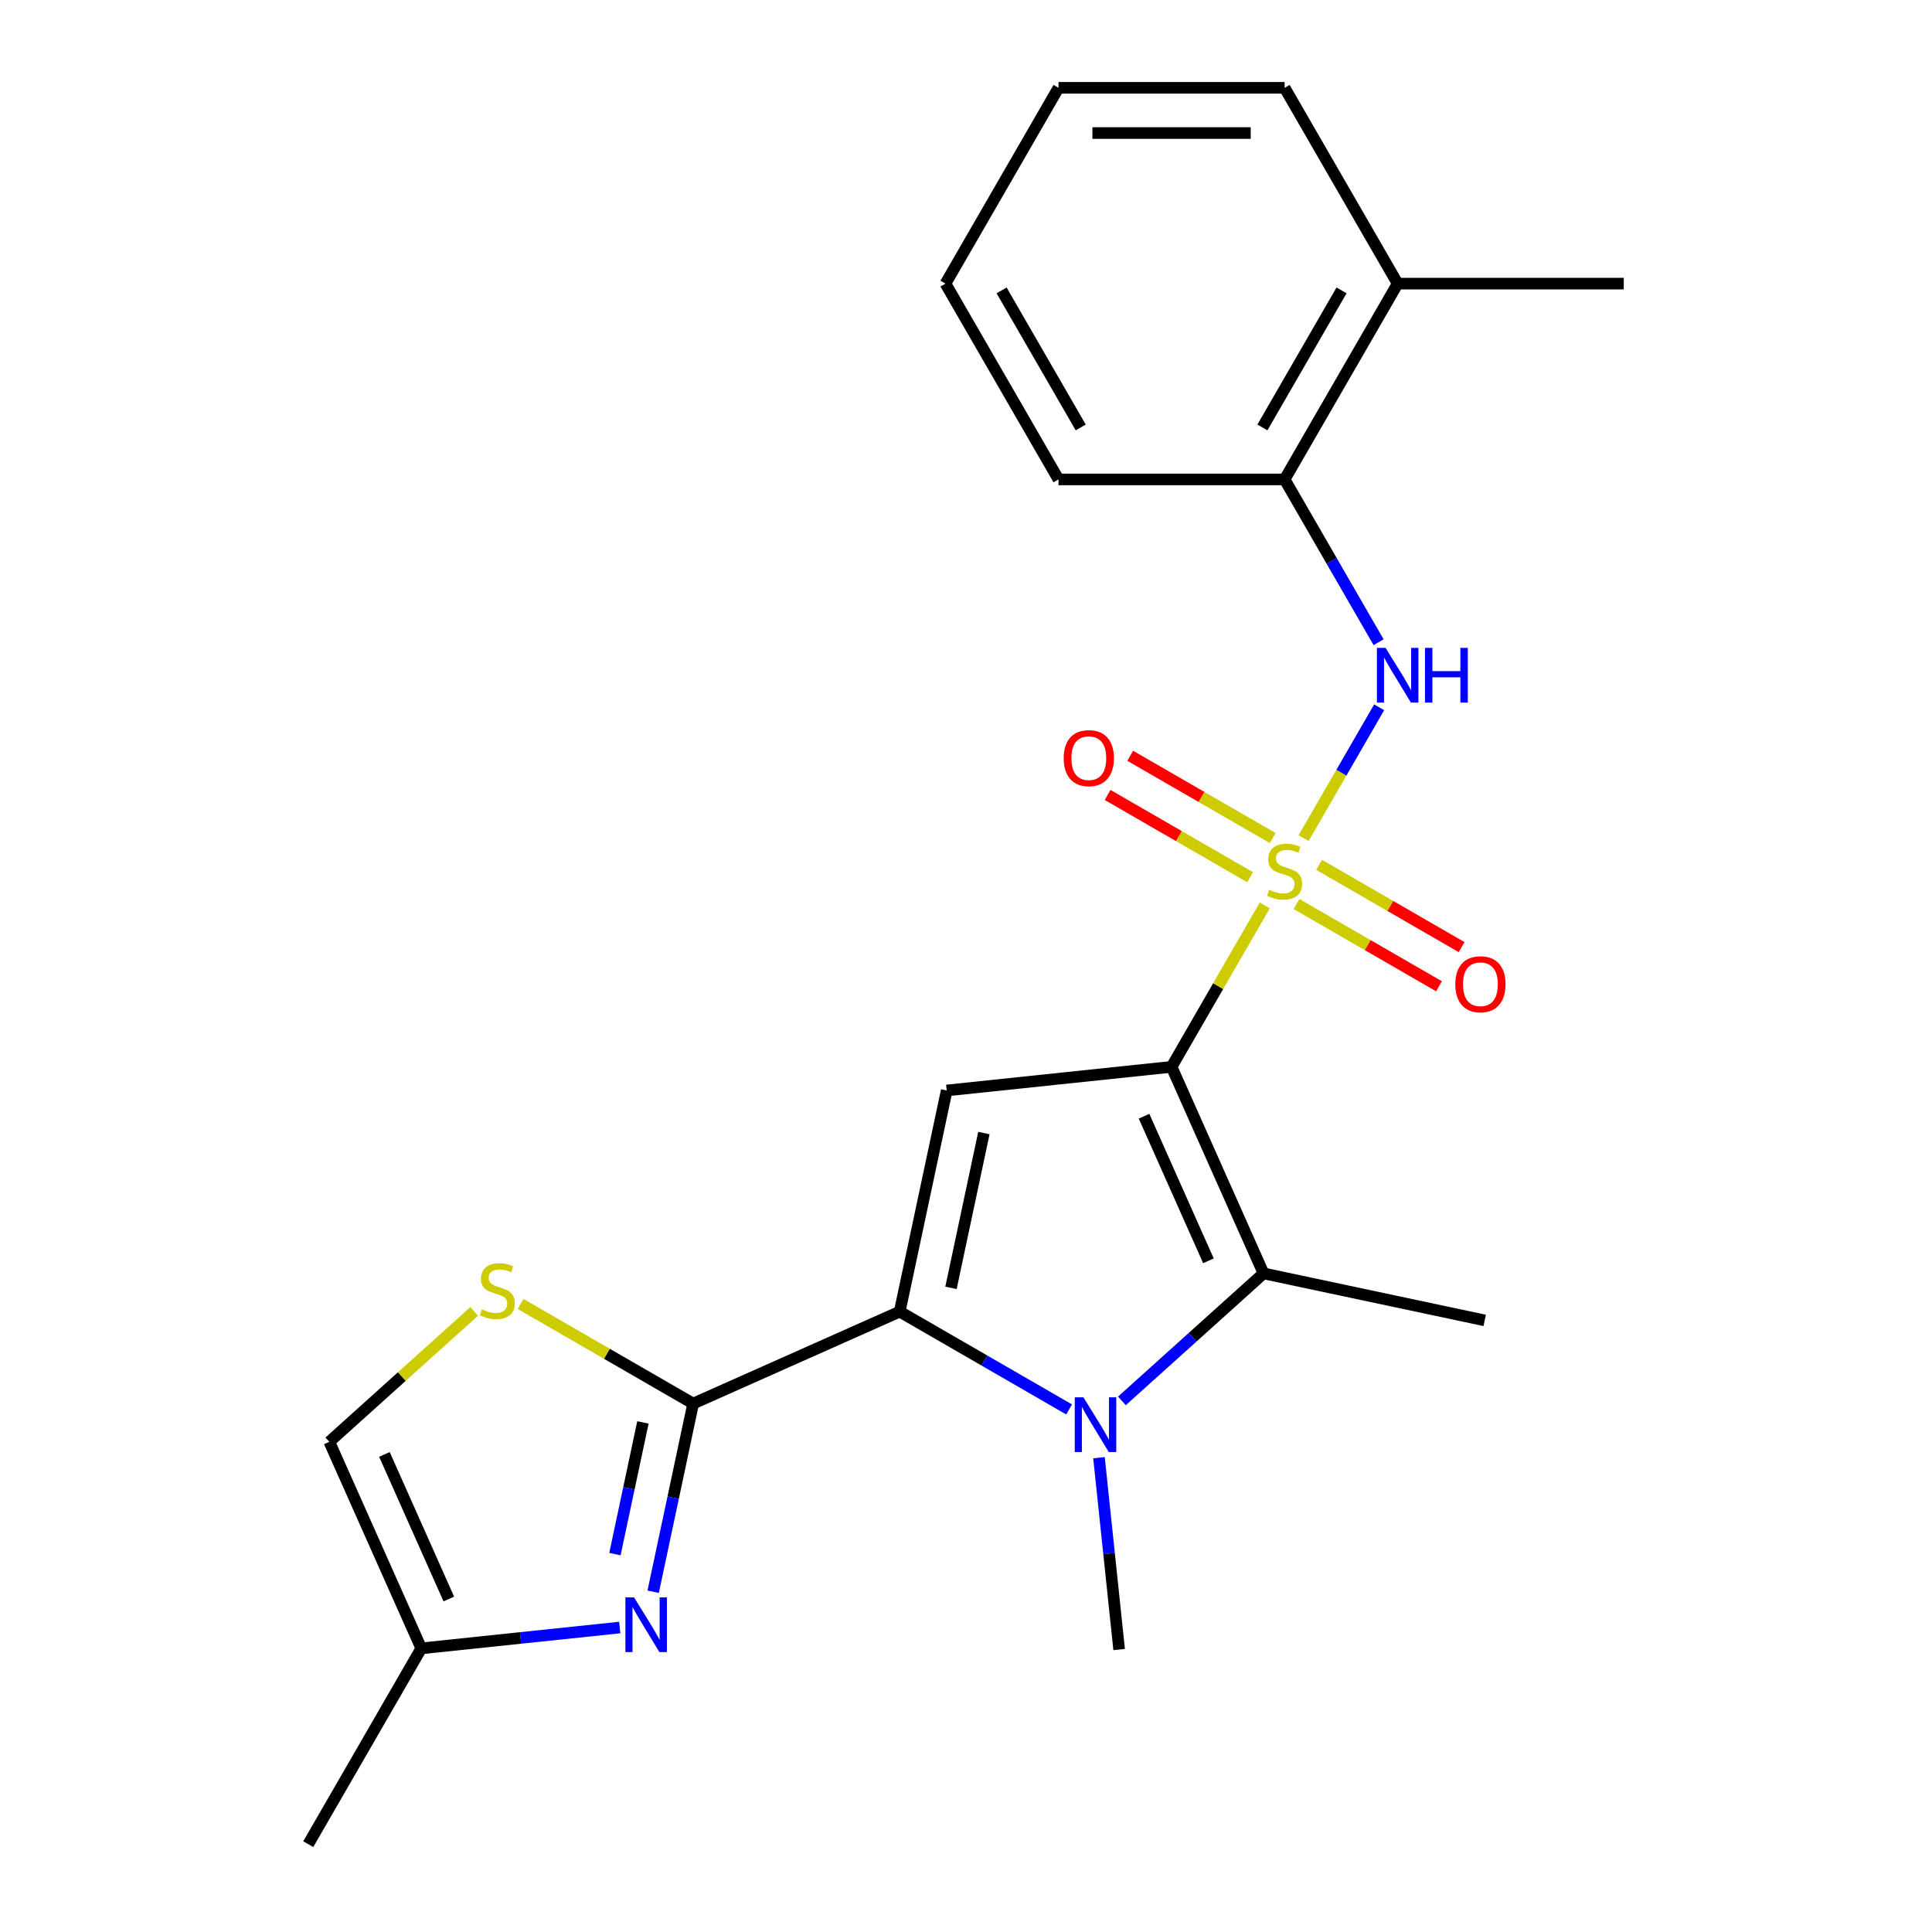<?xml version='1.0' encoding='iso-8859-1'?>
<svg version='1.1' baseProfile='full'
              xmlns='http://www.w3.org/2000/svg'
                      xmlns:rdkit='http://www.rdkit.org/xml'
                      xmlns:xlink='http://www.w3.org/1999/xlink'
                  xml:space='preserve'
width='1000px' height='1000px' viewBox='0 0 1000 1000'>
<!-- END OF HEADER -->
<rect style='opacity:1.0;fill:#FFFFFF;stroke:none' width='1000' height='1000' x='0' y='0'> </rect>
<path class='bond-0' d='M 606.401,552.195 L 630.518,510.423' style='fill:none;fill-rule:evenodd;stroke:#000000;stroke-width:6px;stroke-linecap:butt;stroke-linejoin:miter;stroke-opacity:1' />
<path class='bond-0' d='M 630.518,510.423 L 654.635,468.652' style='fill:none;fill-rule:evenodd;stroke:#CCCC00;stroke-width:6px;stroke-linecap:butt;stroke-linejoin:miter;stroke-opacity:1' />
<path class='bond-3' d='M 606.401,552.195 L 490.016,564.427' style='fill:none;fill-rule:evenodd;stroke:#000000;stroke-width:6px;stroke-linecap:butt;stroke-linejoin:miter;stroke-opacity:1' />
<path class='bond-4' d='M 606.401,552.195 L 654,659.104' style='fill:none;fill-rule:evenodd;stroke:#000000;stroke-width:6px;stroke-linecap:butt;stroke-linejoin:miter;stroke-opacity:1' />
<path class='bond-4' d='M 592.159,577.751 L 625.479,652.587' style='fill:none;fill-rule:evenodd;stroke:#000000;stroke-width:6px;stroke-linecap:butt;stroke-linejoin:miter;stroke-opacity:1' />
<path class='bond-7' d='M 674.756,433.801 L 694.302,399.947' style='fill:none;fill-rule:evenodd;stroke:#CCCC00;stroke-width:6px;stroke-linecap:butt;stroke-linejoin:miter;stroke-opacity:1' />
<path class='bond-7' d='M 694.302,399.947 L 713.848,366.092' style='fill:none;fill-rule:evenodd;stroke:#0000FF;stroke-width:6px;stroke-linecap:butt;stroke-linejoin:miter;stroke-opacity:1' />
<path class='bond-10' d='M 658.76,433.78 L 621.879,412.487' style='fill:none;fill-rule:evenodd;stroke:#CCCC00;stroke-width:6px;stroke-linecap:butt;stroke-linejoin:miter;stroke-opacity:1' />
<path class='bond-10' d='M 621.879,412.487 L 584.997,391.193' style='fill:none;fill-rule:evenodd;stroke:#FF0000;stroke-width:6px;stroke-linecap:butt;stroke-linejoin:miter;stroke-opacity:1' />
<path class='bond-10' d='M 647.058,454.05 L 610.176,432.756' style='fill:none;fill-rule:evenodd;stroke:#CCCC00;stroke-width:6px;stroke-linecap:butt;stroke-linejoin:miter;stroke-opacity:1' />
<path class='bond-10' d='M 610.176,432.756 L 573.294,411.463' style='fill:none;fill-rule:evenodd;stroke:#FF0000;stroke-width:6px;stroke-linecap:butt;stroke-linejoin:miter;stroke-opacity:1' />
<path class='bond-11' d='M 671.069,467.913 L 707.951,489.206' style='fill:none;fill-rule:evenodd;stroke:#CCCC00;stroke-width:6px;stroke-linecap:butt;stroke-linejoin:miter;stroke-opacity:1' />
<path class='bond-11' d='M 707.951,489.206 L 744.832,510.5' style='fill:none;fill-rule:evenodd;stroke:#FF0000;stroke-width:6px;stroke-linecap:butt;stroke-linejoin:miter;stroke-opacity:1' />
<path class='bond-11' d='M 682.772,447.643 L 719.653,468.937' style='fill:none;fill-rule:evenodd;stroke:#CCCC00;stroke-width:6px;stroke-linecap:butt;stroke-linejoin:miter;stroke-opacity:1' />
<path class='bond-11' d='M 719.653,468.937 L 756.535,490.231' style='fill:none;fill-rule:evenodd;stroke:#FF0000;stroke-width:6px;stroke-linecap:butt;stroke-linejoin:miter;stroke-opacity:1' />
<path class='bond-1' d='M 465.685,678.897 L 490.016,564.427' style='fill:none;fill-rule:evenodd;stroke:#000000;stroke-width:6px;stroke-linecap:butt;stroke-linejoin:miter;stroke-opacity:1' />
<path class='bond-1' d='M 492.228,666.592 L 509.26,586.464' style='fill:none;fill-rule:evenodd;stroke:#000000;stroke-width:6px;stroke-linecap:butt;stroke-linejoin:miter;stroke-opacity:1' />
<path class='bond-5' d='M 465.685,678.897 L 358.775,726.496' style='fill:none;fill-rule:evenodd;stroke:#000000;stroke-width:6px;stroke-linecap:butt;stroke-linejoin:miter;stroke-opacity:1' />
<path class='bond-23' d='M 465.685,678.897 L 509.526,704.208' style='fill:none;fill-rule:evenodd;stroke:#000000;stroke-width:6px;stroke-linecap:butt;stroke-linejoin:miter;stroke-opacity:1' />
<path class='bond-23' d='M 509.526,704.208 L 553.367,729.52' style='fill:none;fill-rule:evenodd;stroke:#0000FF;stroke-width:6px;stroke-linecap:butt;stroke-linejoin:miter;stroke-opacity:1' />
<path class='bond-2' d='M 580.698,725.105 L 617.349,692.104' style='fill:none;fill-rule:evenodd;stroke:#0000FF;stroke-width:6px;stroke-linecap:butt;stroke-linejoin:miter;stroke-opacity:1' />
<path class='bond-2' d='M 617.349,692.104 L 654,659.104' style='fill:none;fill-rule:evenodd;stroke:#000000;stroke-width:6px;stroke-linecap:butt;stroke-linejoin:miter;stroke-opacity:1' />
<path class='bond-15' d='M 568.828,754.495 L 574.047,804.145' style='fill:none;fill-rule:evenodd;stroke:#0000FF;stroke-width:6px;stroke-linecap:butt;stroke-linejoin:miter;stroke-opacity:1' />
<path class='bond-15' d='M 574.047,804.145 L 579.265,853.795' style='fill:none;fill-rule:evenodd;stroke:#000000;stroke-width:6px;stroke-linecap:butt;stroke-linejoin:miter;stroke-opacity:1' />
<path class='bond-16' d='M 654,659.104 L 768.47,683.435' style='fill:none;fill-rule:evenodd;stroke:#000000;stroke-width:6px;stroke-linecap:butt;stroke-linejoin:miter;stroke-opacity:1' />
<path class='bond-6' d='M 358.775,726.496 L 348.426,775.187' style='fill:none;fill-rule:evenodd;stroke:#000000;stroke-width:6px;stroke-linecap:butt;stroke-linejoin:miter;stroke-opacity:1' />
<path class='bond-6' d='M 348.426,775.187 L 338.076,823.879' style='fill:none;fill-rule:evenodd;stroke:#0000FF;stroke-width:6px;stroke-linecap:butt;stroke-linejoin:miter;stroke-opacity:1' />
<path class='bond-6' d='M 332.777,736.237 L 325.532,770.321' style='fill:none;fill-rule:evenodd;stroke:#000000;stroke-width:6px;stroke-linecap:butt;stroke-linejoin:miter;stroke-opacity:1' />
<path class='bond-6' d='M 325.532,770.321 L 318.287,804.405' style='fill:none;fill-rule:evenodd;stroke:#0000FF;stroke-width:6px;stroke-linecap:butt;stroke-linejoin:miter;stroke-opacity:1' />
<path class='bond-8' d='M 358.775,726.496 L 314.104,700.705' style='fill:none;fill-rule:evenodd;stroke:#000000;stroke-width:6px;stroke-linecap:butt;stroke-linejoin:miter;stroke-opacity:1' />
<path class='bond-8' d='M 314.104,700.705 L 269.433,674.914' style='fill:none;fill-rule:evenodd;stroke:#CCCC00;stroke-width:6px;stroke-linecap:butt;stroke-linejoin:miter;stroke-opacity:1' />
<path class='bond-9' d='M 320.779,842.401 L 269.419,847.799' style='fill:none;fill-rule:evenodd;stroke:#0000FF;stroke-width:6px;stroke-linecap:butt;stroke-linejoin:miter;stroke-opacity:1' />
<path class='bond-9' d='M 269.419,847.799 L 218.059,853.197' style='fill:none;fill-rule:evenodd;stroke:#000000;stroke-width:6px;stroke-linecap:butt;stroke-linejoin:miter;stroke-opacity:1' />
<path class='bond-13' d='M 713.564,332.413 L 689.239,290.282' style='fill:none;fill-rule:evenodd;stroke:#0000FF;stroke-width:6px;stroke-linecap:butt;stroke-linejoin:miter;stroke-opacity:1' />
<path class='bond-13' d='M 689.239,290.282 L 664.915,248.151' style='fill:none;fill-rule:evenodd;stroke:#000000;stroke-width:6px;stroke-linecap:butt;stroke-linejoin:miter;stroke-opacity:1' />
<path class='bond-12' d='M 245.422,678.792 L 207.941,712.54' style='fill:none;fill-rule:evenodd;stroke:#CCCC00;stroke-width:6px;stroke-linecap:butt;stroke-linejoin:miter;stroke-opacity:1' />
<path class='bond-12' d='M 207.941,712.54 L 170.46,746.288' style='fill:none;fill-rule:evenodd;stroke:#000000;stroke-width:6px;stroke-linecap:butt;stroke-linejoin:miter;stroke-opacity:1' />
<path class='bond-17' d='M 218.059,853.197 L 159.545,954.545' style='fill:none;fill-rule:evenodd;stroke:#000000;stroke-width:6px;stroke-linecap:butt;stroke-linejoin:miter;stroke-opacity:1' />
<path class='bond-24' d='M 218.059,853.197 L 170.46,746.288' style='fill:none;fill-rule:evenodd;stroke:#000000;stroke-width:6px;stroke-linecap:butt;stroke-linejoin:miter;stroke-opacity:1' />
<path class='bond-24' d='M 232.301,827.641 L 198.981,752.805' style='fill:none;fill-rule:evenodd;stroke:#000000;stroke-width:6px;stroke-linecap:butt;stroke-linejoin:miter;stroke-opacity:1' />
<path class='bond-14' d='M 664.915,248.151 L 723.428,146.803' style='fill:none;fill-rule:evenodd;stroke:#000000;stroke-width:6px;stroke-linecap:butt;stroke-linejoin:miter;stroke-opacity:1' />
<path class='bond-14' d='M 653.422,221.246 L 694.381,150.302' style='fill:none;fill-rule:evenodd;stroke:#000000;stroke-width:6px;stroke-linecap:butt;stroke-linejoin:miter;stroke-opacity:1' />
<path class='bond-18' d='M 664.915,248.151 L 547.888,248.151' style='fill:none;fill-rule:evenodd;stroke:#000000;stroke-width:6px;stroke-linecap:butt;stroke-linejoin:miter;stroke-opacity:1' />
<path class='bond-19' d='M 723.428,146.803 L 840.455,146.803' style='fill:none;fill-rule:evenodd;stroke:#000000;stroke-width:6px;stroke-linecap:butt;stroke-linejoin:miter;stroke-opacity:1' />
<path class='bond-20' d='M 723.428,146.803 L 664.915,45.455' style='fill:none;fill-rule:evenodd;stroke:#000000;stroke-width:6px;stroke-linecap:butt;stroke-linejoin:miter;stroke-opacity:1' />
<path class='bond-21' d='M 547.888,248.151 L 489.375,146.803' style='fill:none;fill-rule:evenodd;stroke:#000000;stroke-width:6px;stroke-linecap:butt;stroke-linejoin:miter;stroke-opacity:1' />
<path class='bond-21' d='M 559.381,221.246 L 518.421,150.302' style='fill:none;fill-rule:evenodd;stroke:#000000;stroke-width:6px;stroke-linecap:butt;stroke-linejoin:miter;stroke-opacity:1' />
<path class='bond-25' d='M 664.915,45.455 L 547.888,45.455' style='fill:none;fill-rule:evenodd;stroke:#000000;stroke-width:6px;stroke-linecap:butt;stroke-linejoin:miter;stroke-opacity:1' />
<path class='bond-25' d='M 647.361,68.86 L 565.442,68.86' style='fill:none;fill-rule:evenodd;stroke:#000000;stroke-width:6px;stroke-linecap:butt;stroke-linejoin:miter;stroke-opacity:1' />
<path class='bond-22' d='M 489.375,146.803 L 547.888,45.455' style='fill:none;fill-rule:evenodd;stroke:#000000;stroke-width:6px;stroke-linecap:butt;stroke-linejoin:miter;stroke-opacity:1' />
<path  class='atom-1' d='M 656.915 460.567
Q 657.235 460.687, 658.555 461.247
Q 659.875 461.807, 661.315 462.167
Q 662.795 462.487, 664.235 462.487
Q 666.915 462.487, 668.475 461.207
Q 670.035 459.887, 670.035 457.607
Q 670.035 456.047, 669.235 455.087
Q 668.475 454.127, 667.275 453.607
Q 666.075 453.087, 664.075 452.487
Q 661.555 451.727, 660.035 451.007
Q 658.555 450.287, 657.475 448.767
Q 656.435 447.247, 656.435 444.687
Q 656.435 441.127, 658.835 438.927
Q 661.275 436.727, 666.075 436.727
Q 669.355 436.727, 673.075 438.287
L 672.155 441.367
Q 668.755 439.967, 666.195 439.967
Q 663.435 439.967, 661.915 441.127
Q 660.395 442.247, 660.435 444.207
Q 660.435 445.727, 661.195 446.647
Q 661.995 447.567, 663.115 448.087
Q 664.275 448.607, 666.195 449.207
Q 668.755 450.007, 670.275 450.807
Q 671.795 451.607, 672.875 453.247
Q 673.995 454.847, 673.995 457.607
Q 673.995 461.527, 671.355 463.647
Q 668.755 465.727, 664.395 465.727
Q 661.875 465.727, 659.955 465.167
Q 658.075 464.647, 655.835 463.727
L 656.915 460.567
' fill='#CCCC00'/>
<path  class='atom-3' d='M 560.773 723.25
L 570.053 738.25
Q 570.973 739.73, 572.453 742.41
Q 573.933 745.09, 574.013 745.25
L 574.013 723.25
L 577.773 723.25
L 577.773 751.57
L 573.893 751.57
L 563.933 735.17
Q 562.773 733.25, 561.533 731.05
Q 560.333 728.85, 559.973 728.17
L 559.973 751.57
L 556.293 751.57
L 556.293 723.25
L 560.773 723.25
' fill='#0000FF'/>
<path  class='atom-7' d='M 328.184 826.805
L 337.464 841.805
Q 338.384 843.285, 339.864 845.965
Q 341.344 848.645, 341.424 848.805
L 341.424 826.805
L 345.184 826.805
L 345.184 855.125
L 341.304 855.125
L 331.344 838.725
Q 330.184 836.805, 328.944 834.605
Q 327.744 832.405, 327.384 831.725
L 327.384 855.125
L 323.704 855.125
L 323.704 826.805
L 328.184 826.805
' fill='#0000FF'/>
<path  class='atom-8' d='M 717.168 335.339
L 726.448 350.339
Q 727.368 351.819, 728.848 354.499
Q 730.328 357.179, 730.408 357.339
L 730.408 335.339
L 734.168 335.339
L 734.168 363.659
L 730.288 363.659
L 720.328 347.259
Q 719.168 345.339, 717.928 343.139
Q 716.728 340.939, 716.368 340.259
L 716.368 363.659
L 712.688 363.659
L 712.688 335.339
L 717.168 335.339
' fill='#0000FF'/>
<path  class='atom-8' d='M 737.568 335.339
L 741.408 335.339
L 741.408 347.379
L 755.888 347.379
L 755.888 335.339
L 759.728 335.339
L 759.728 363.659
L 755.888 363.659
L 755.888 350.579
L 741.408 350.579
L 741.408 363.659
L 737.568 363.659
L 737.568 335.339
' fill='#0000FF'/>
<path  class='atom-9' d='M 249.427 677.702
Q 249.747 677.822, 251.067 678.382
Q 252.387 678.942, 253.827 679.302
Q 255.307 679.622, 256.747 679.622
Q 259.427 679.622, 260.987 678.342
Q 262.547 677.022, 262.547 674.742
Q 262.547 673.182, 261.747 672.222
Q 260.987 671.262, 259.787 670.742
Q 258.587 670.222, 256.587 669.622
Q 254.067 668.862, 252.547 668.142
Q 251.067 667.422, 249.987 665.902
Q 248.947 664.382, 248.947 661.822
Q 248.947 658.262, 251.347 656.062
Q 253.787 653.862, 258.587 653.862
Q 261.867 653.862, 265.587 655.422
L 264.667 658.502
Q 261.267 657.102, 258.707 657.102
Q 255.947 657.102, 254.427 658.262
Q 252.907 659.382, 252.947 661.342
Q 252.947 662.862, 253.707 663.782
Q 254.507 664.702, 255.627 665.222
Q 256.787 665.742, 258.707 666.342
Q 261.267 667.142, 262.787 667.942
Q 264.307 668.742, 265.387 670.382
Q 266.507 671.982, 266.507 674.742
Q 266.507 678.662, 263.867 680.782
Q 261.267 682.862, 256.907 682.862
Q 254.387 682.862, 252.467 682.302
Q 250.587 681.782, 248.347 680.862
L 249.427 677.702
' fill='#CCCC00'/>
<path  class='atom-11' d='M 550.567 392.413
Q 550.567 385.613, 553.927 381.813
Q 557.287 378.013, 563.567 378.013
Q 569.847 378.013, 573.207 381.813
Q 576.567 385.613, 576.567 392.413
Q 576.567 399.293, 573.167 403.213
Q 569.767 407.093, 563.567 407.093
Q 557.327 407.093, 553.927 403.213
Q 550.567 399.333, 550.567 392.413
M 563.567 403.893
Q 567.887 403.893, 570.207 401.013
Q 572.567 398.093, 572.567 392.413
Q 572.567 386.853, 570.207 384.053
Q 567.887 381.213, 563.567 381.213
Q 559.247 381.213, 556.887 384.013
Q 554.567 386.813, 554.567 392.413
Q 554.567 398.133, 556.887 401.013
Q 559.247 403.893, 563.567 403.893
' fill='#FF0000'/>
<path  class='atom-12' d='M 753.263 509.44
Q 753.263 502.64, 756.623 498.84
Q 759.983 495.04, 766.263 495.04
Q 772.543 495.04, 775.903 498.84
Q 779.263 502.64, 779.263 509.44
Q 779.263 516.32, 775.863 520.24
Q 772.463 524.12, 766.263 524.12
Q 760.023 524.12, 756.623 520.24
Q 753.263 516.36, 753.263 509.44
M 766.263 520.92
Q 770.583 520.92, 772.903 518.04
Q 775.263 515.12, 775.263 509.44
Q 775.263 503.88, 772.903 501.08
Q 770.583 498.24, 766.263 498.24
Q 761.943 498.24, 759.583 501.04
Q 757.263 503.84, 757.263 509.44
Q 757.263 515.16, 759.583 518.04
Q 761.943 520.92, 766.263 520.92
' fill='#FF0000'/>
</svg>
